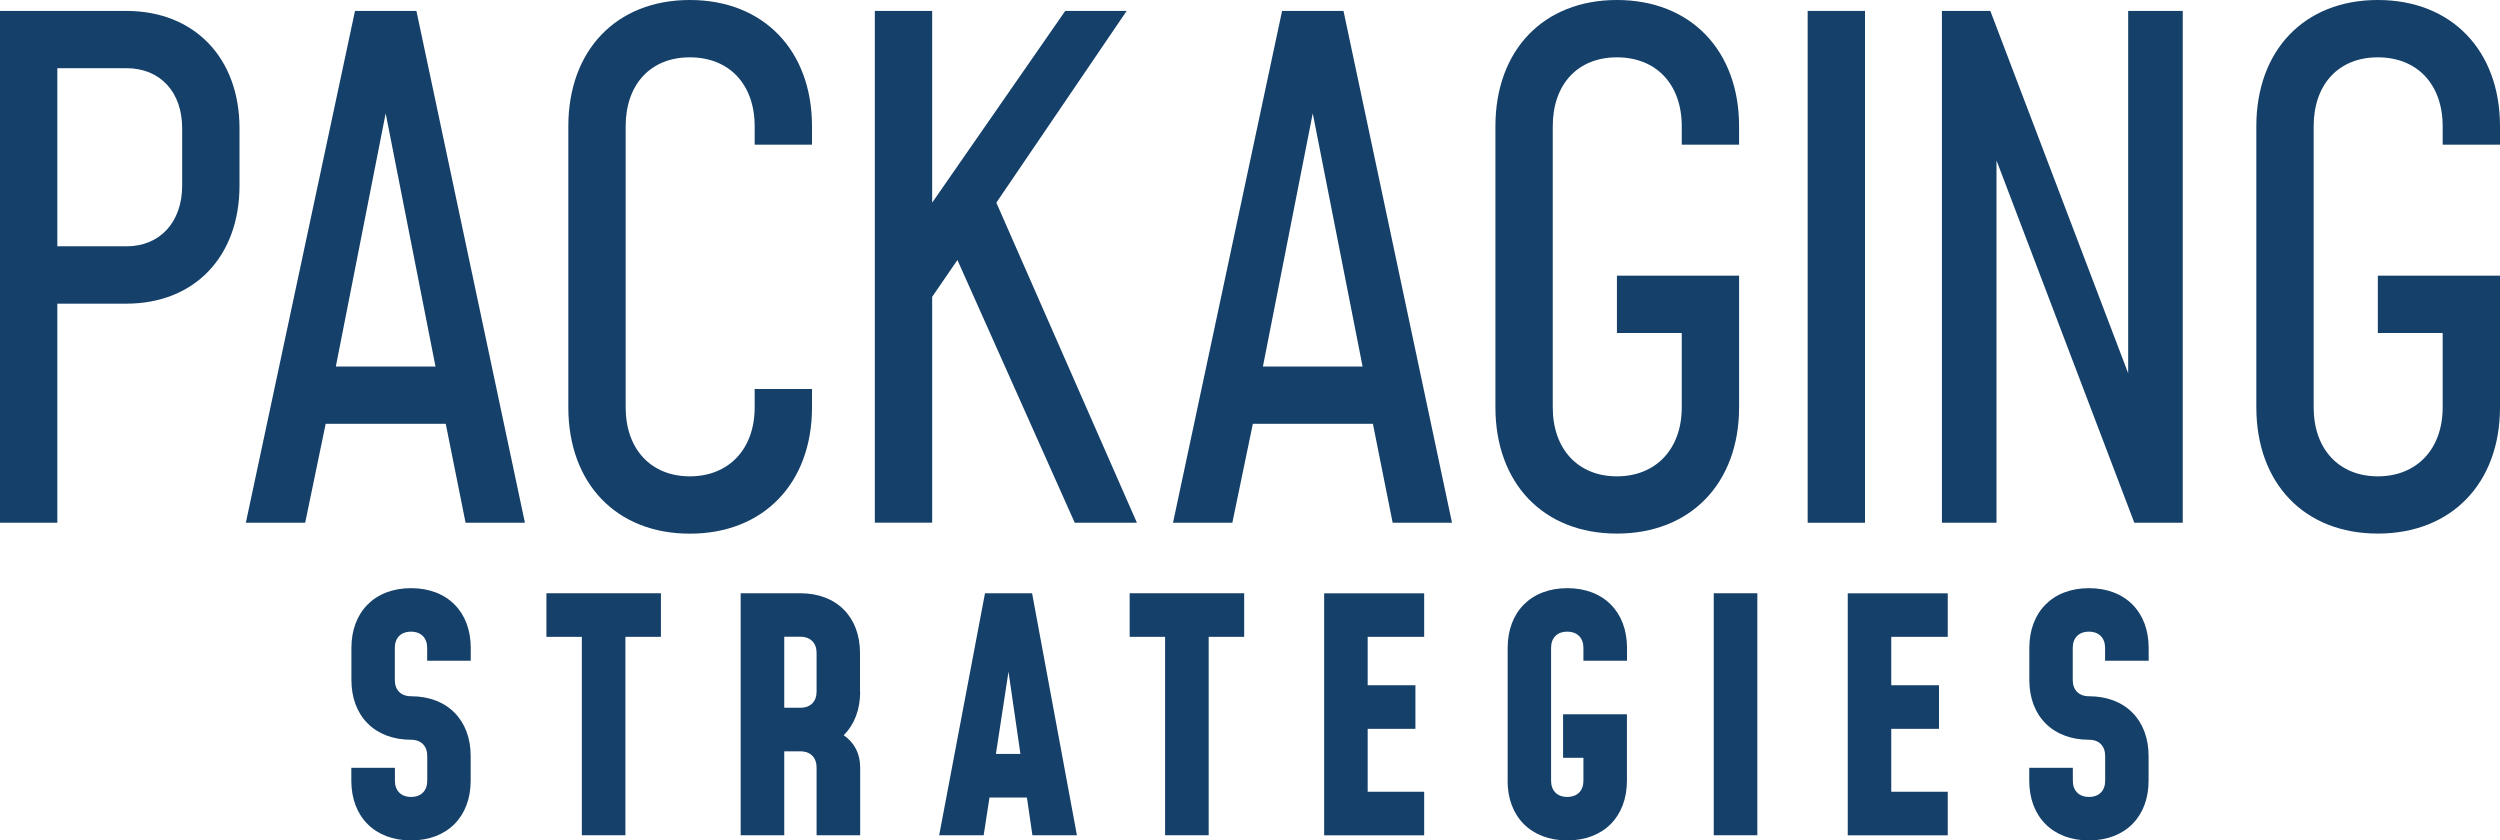 <?xml version="1.0" encoding="UTF-8"?> <svg xmlns="http://www.w3.org/2000/svg" id="uuid-734852ee-a708-4efe-b02d-452e4e5edad6" viewBox="0 0 300 100.85"><path d="m42.16,93.69v-1.55h5.23v1.55c0,1.16.7,1.94,1.94,1.94s1.94-.77,1.94-1.94v-2.98c0-1.16-.7-1.94-1.94-1.94-4.37,0-7.16-2.86-7.16-7.16v-3.87c0-4.3,2.79-7.16,7.16-7.16s7.16,2.86,7.16,7.16v1.55h-5.23v-1.55c0-1.16-.7-1.94-1.94-1.94s-1.94.77-1.94,1.94v3.87c0,1.16.7,1.94,1.94,1.94,4.37,0,7.16,2.86,7.16,7.16v2.98c0,4.3-2.79,7.16-7.16,7.16s-7.16-2.86-7.16-7.16Z" style="fill:#144069; stroke-width:0px;"></path><path d="m69.83,76.42h-4.26v-5.23h13.74v5.23h-4.26v23.81h-5.23v-23.81Z" style="fill:#144069; stroke-width:0px;"></path><path d="m103.22,83c0,2.17-.7,3.95-1.97,5.23,1.28.89,1.97,2.21,1.97,3.87v8.13h-5.23v-8.13c0-1.16-.7-1.94-1.94-1.94h-1.94v10.07h-5.23v-29.04h7.16c4.37,0,7.16,2.86,7.16,7.16v4.65Zm-5.23-4.65c0-1.16-.7-1.94-1.94-1.94h-1.94v8.52h1.94c1.24,0,1.94-.77,1.94-1.94v-4.65Z" style="fill:#144069; stroke-width:0px;"></path><path d="m129.23,100.23h-5.34l-.66-4.53h-4.49l-.7,4.53h-5.34l5.5-29.04h5.65l5.38,29.04Zm-6.78-9.76l-1.43-9.87-1.51,9.87h2.94Z" style="fill:#144069; stroke-width:0px;"></path><path d="m139.82,76.42h-4.26v-5.23h13.74v5.23h-4.26v23.81h-5.23v-23.81Z" style="fill:#144069; stroke-width:0px;"></path><path d="m170.9,76.42h-6.78v5.81h5.73v5.23h-5.73v7.55h6.78v5.23h-12v-29.04h12v5.23Z" style="fill:#144069; stroke-width:0px;"></path><path d="m180.92,93.69v-15.95c0-4.3,2.79-7.16,7.16-7.16s7.16,2.86,7.16,7.16v1.55h-5.23v-1.55c0-1.16-.7-1.94-1.94-1.94s-1.94.77-1.94,1.94v15.95c0,1.16.7,1.94,1.94,1.94s1.94-.77,1.94-1.94v-2.75h-2.44v-5.23h7.66v7.98c0,4.3-2.79,7.16-7.16,7.16s-7.16-2.86-7.16-7.16Z" style="fill:#144069; stroke-width:0px;"></path><path d="m205.65,100.23v-29.04h5.23v29.04h-5.23Z" style="fill:#144069; stroke-width:0px;"></path><path d="m233.73,76.42h-6.78v5.81h5.73v5.23h-5.73v7.55h6.78v5.23h-12v-29.04h12v5.23Z" style="fill:#144069; stroke-width:0px;"></path><path d="m243.51,93.69v-1.55h5.23v1.55c0,1.16.7,1.94,1.94,1.94s1.94-.77,1.94-1.94v-2.98c0-1.16-.7-1.94-1.94-1.94-4.37,0-7.16-2.86-7.16-7.16v-3.87c0-4.3,2.79-7.16,7.16-7.16s7.16,2.86,7.16,7.16v1.55h-5.23v-1.55c0-1.16-.7-1.94-1.94-1.94s-1.94.77-1.94,1.94v3.87c0,1.16.7,1.94,1.94,1.94,4.37,0,7.16,2.86,7.16,7.16v2.98c0,4.3-2.79,7.16-7.16,7.16s-7.16-2.86-7.16-7.16Z" style="fill:#144069; stroke-width:0px;"></path><path d="m0,1.31h15.15c8.19,0,13.59,5.65,13.59,14.08v6.88c0,8.52-5.4,14.17-13.59,14.17H6.88v26.29H0V1.31Zm15.15,28.25c4.09,0,6.71-2.95,6.71-7.29v-6.88c0-4.34-2.62-7.21-6.71-7.21H6.88v21.37h8.27Z" style="fill:#144069; stroke-width:0px;"></path><path d="m62.99,62.73h-7.12l-2.38-11.87h-14.41l-2.46,11.87h-7.12L42.6,1.31h7.37l13.02,61.42Zm-10.73-18.75l-5.98-30.38-5.98,30.38h11.96Z" style="fill:#144069; stroke-width:0px;"></path><path d="m97.44,48.89c0,9.09-5.81,15.15-14.66,15.15s-14.58-6.06-14.58-15.15V15.15c0-9.09,5.73-15.15,14.58-15.15s14.66,6.06,14.66,15.15v2.21h-6.88v-2.21c0-5-3.03-8.27-7.78-8.27s-7.7,3.28-7.7,8.27v33.74c0,5,3.03,8.27,7.7,8.27s7.78-3.27,7.78-8.27v-2.21h6.88v2.21Z" style="fill:#144069; stroke-width:0px;"></path><path d="m136.42,62.73h-7.45l-14.08-31.53-3.03,4.42v27.1h-6.88V1.31h6.88v23.01L127.83,1.31h7.37l-15.64,23.01,16.87,38.41Z" style="fill:#144069; stroke-width:0px;"></path><path d="m174.24,62.73h-7.12l-2.37-11.87h-14.41l-2.46,11.87h-7.12L153.85,1.31h7.37l13.02,61.42Zm-10.73-18.75l-5.98-30.38-5.98,30.38h11.96Z" style="fill:#144069; stroke-width:0px;"></path><path d="m179.45,48.89V15.15c0-9.09,5.73-15.15,14.58-15.15s14.66,6.06,14.66,15.15v2.21h-6.88v-2.21c0-5-3.03-8.27-7.78-8.27s-7.7,3.28-7.7,8.27v33.74c0,5,3.03,8.27,7.7,8.27s7.78-3.27,7.78-8.27v-8.93h-7.78v-6.88h14.66v15.8c0,9.09-5.81,15.15-14.66,15.15s-14.58-6.06-14.58-15.15Z" style="fill:#144069; stroke-width:0px;"></path><path d="m216.92,62.73V1.31h6.88v61.42h-6.88Z" style="fill:#144069; stroke-width:0px;"></path><path d="m261.93,1.31v61.42h-5.81l-16.54-43.48v43.48h-6.55V1.31h5.81l16.54,43.48V1.31h6.55Z" style="fill:#144069; stroke-width:0px;"></path><path d="m270.76,48.89V15.15c0-9.09,5.73-15.15,14.58-15.15s14.66,6.06,14.66,15.15v2.21h-6.88v-2.21c0-5-3.03-8.27-7.78-8.27s-7.7,3.28-7.7,8.27v33.74c0,5,3.03,8.27,7.7,8.27s7.78-3.27,7.78-8.27v-8.93h-7.78v-6.88h14.66v15.8c0,9.09-5.81,15.15-14.66,15.15s-14.58-6.06-14.58-15.15Z" style="fill:#144069; stroke-width:0px;"></path></svg> 